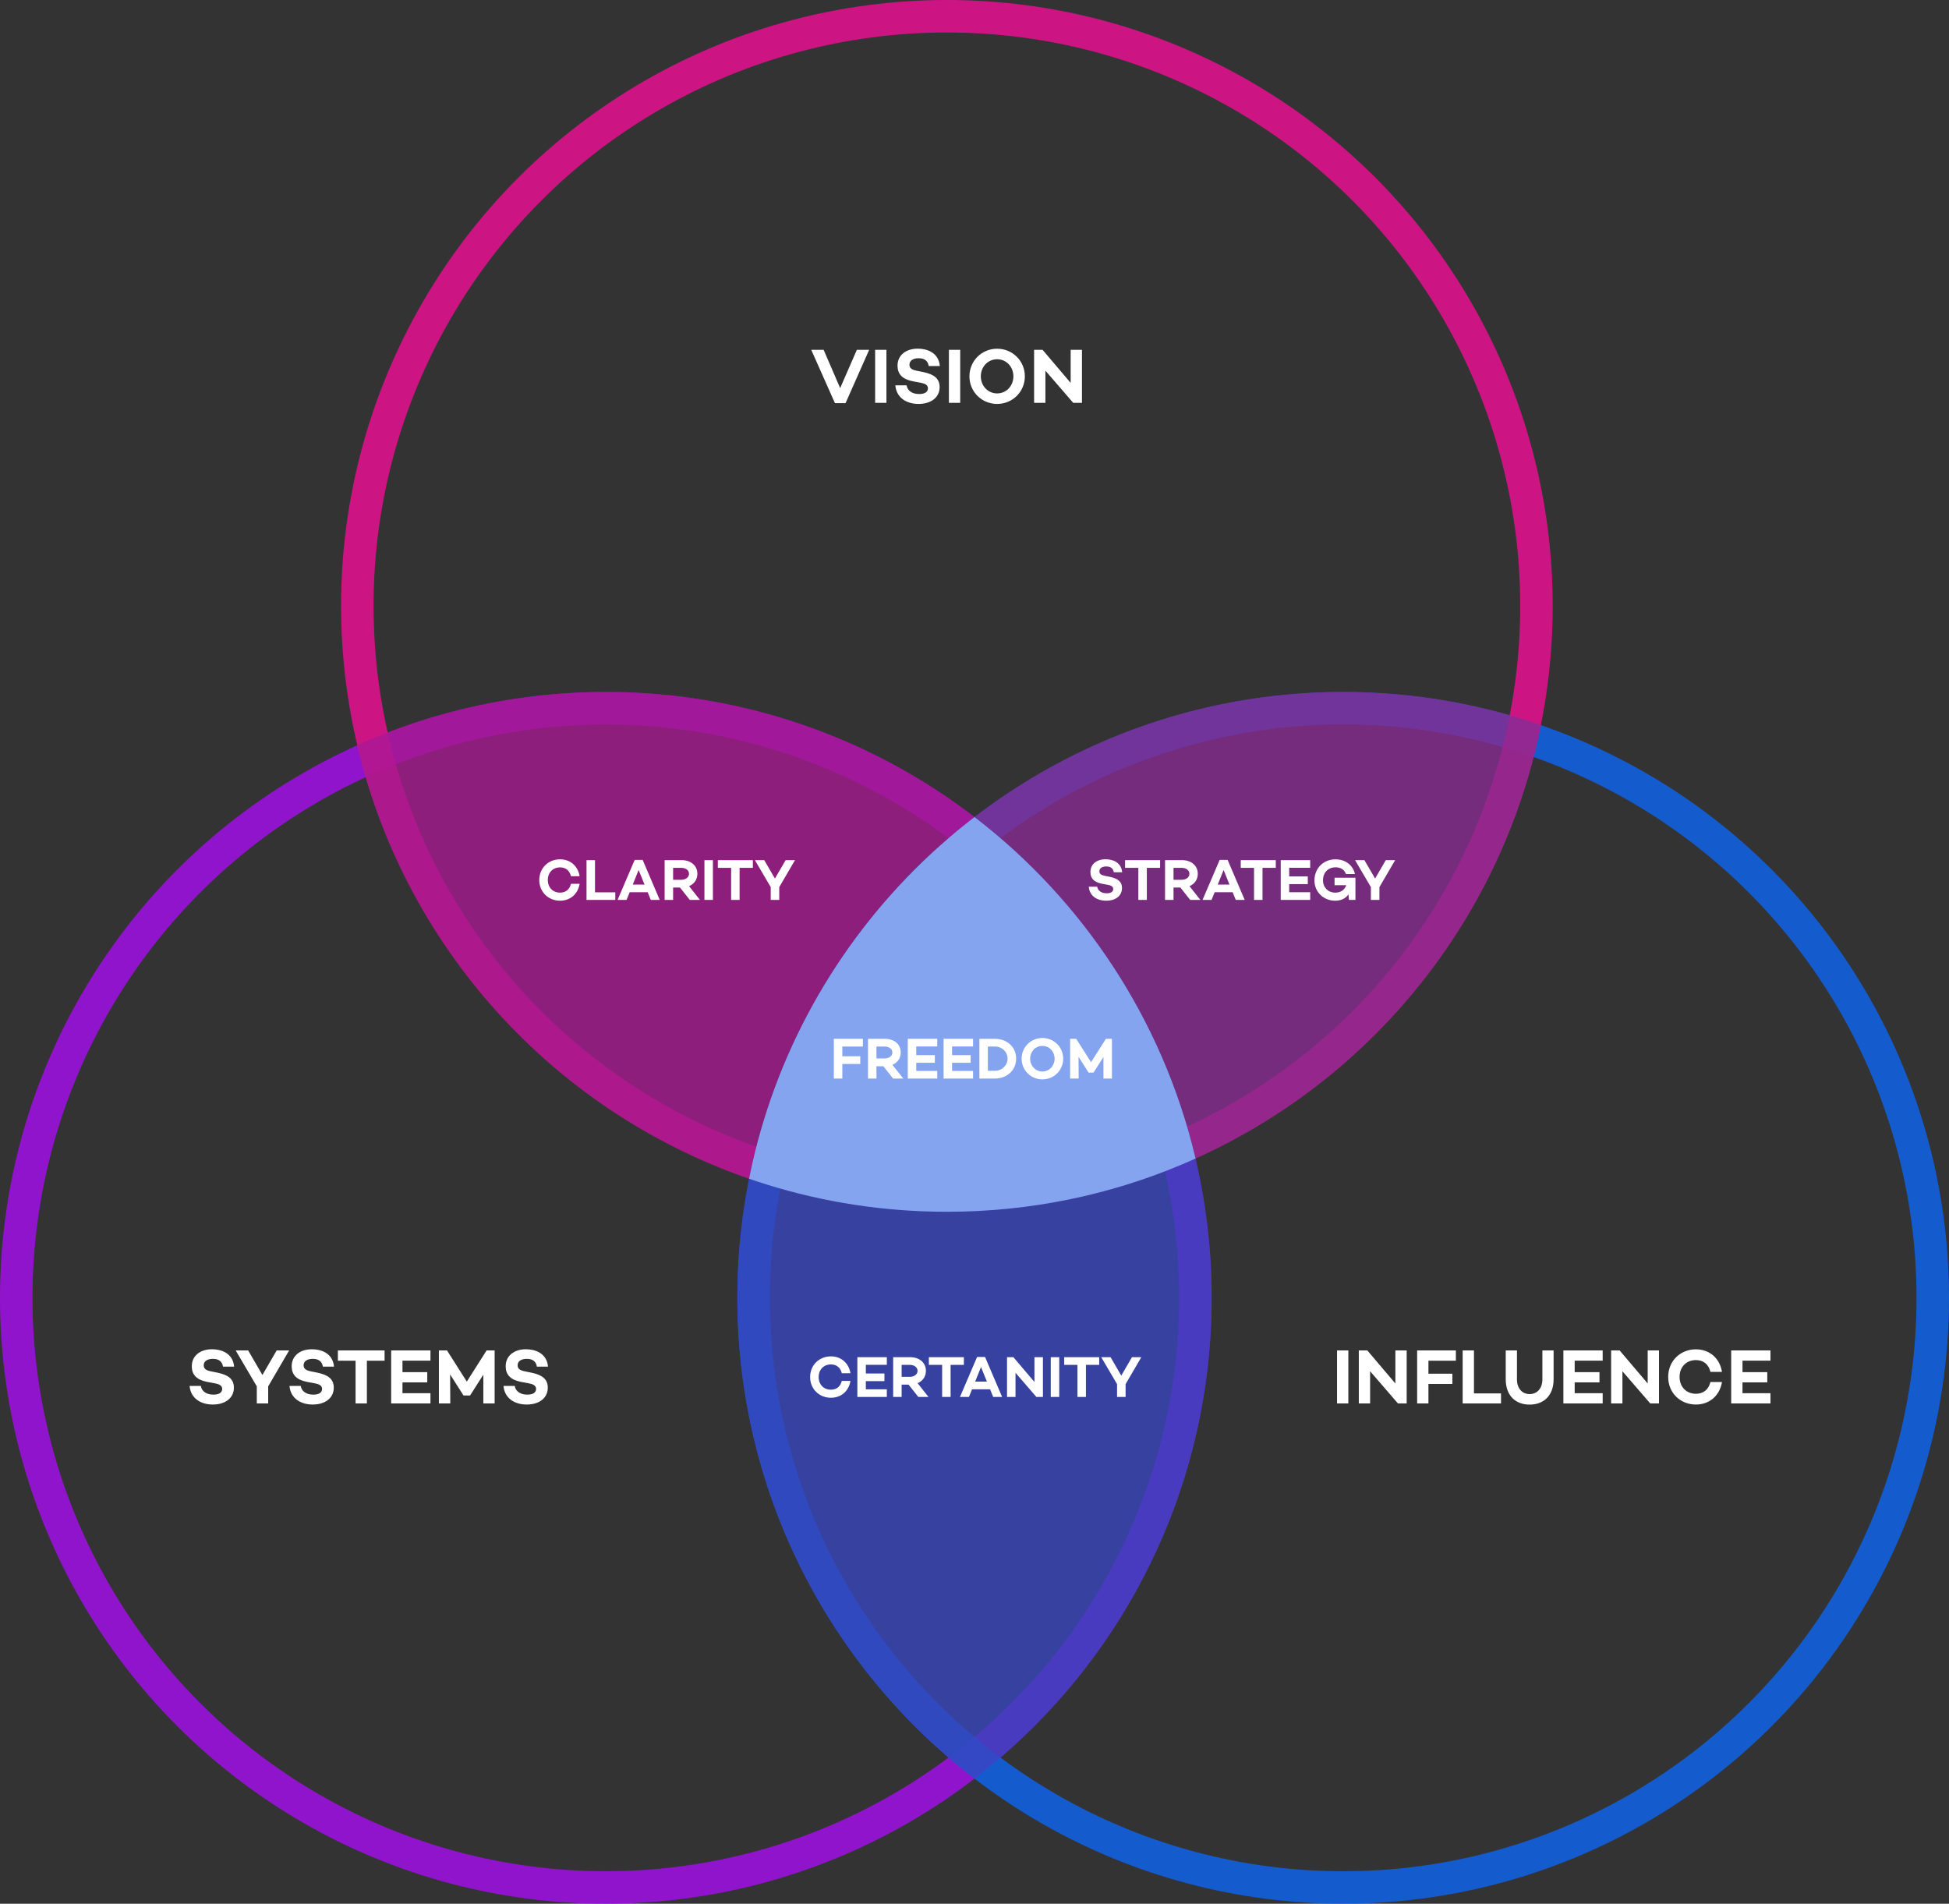 <svg xmlns="http://www.w3.org/2000/svg" width="600" height="586" viewBox="0 0 600 586" fill="none"><rect x="0" y="0" width="600" height="586" fill="#333333" stroke="none"/><circle opacity="0.8" cx="186.5" cy="399.5" r="181.5" transform="rotate(-180 186.5 399.5)" stroke="#A90DF3" stroke-width="10"></circle><circle opacity="0.8" cx="413.5" cy="399.5" r="181.5" transform="rotate(-180 413.5 399.5)" stroke="#0D66F3" stroke-width="10"></circle><circle opacity="0.8" cx="291.5" cy="186.5" r="181.5" transform="rotate(-180 291.5 186.5)" stroke="#F30D97" stroke-width="10"></circle><path opacity="0.8" fill-rule="evenodd" clip-rule="evenodd" d="M368.046 356.618C344.691 367.143 318.78 373 291.5 373C203.256 373 129.326 311.713 109.954 229.382C133.309 218.857 159.22 213 186.5 213C274.744 213 348.674 274.287 368.046 356.618Z" fill="#A51A8E"></path><path opacity="0.8" fill-rule="evenodd" clip-rule="evenodd" d="M474.396 223.168C457.361 308.61 381.95 373 291.5 373C270.176 373 249.688 369.421 230.604 362.832C247.639 277.39 323.05 213 413.5 213C434.824 213 455.312 216.579 474.396 223.168Z" fill="#872B8E"></path><path opacity="0.8" fill-rule="evenodd" clip-rule="evenodd" d="M300 251.502C344.388 285.594 373 339.206 373 399.5C373 459.795 344.388 513.407 300 547.498C255.612 513.407 227 459.795 227 399.5C227 339.206 255.612 285.594 300 251.502Z" fill="#3745BB"></path><path opacity="0.8" fill-rule="evenodd" clip-rule="evenodd" d="M300 251.502C294.452 255.763 289.15 260.33 284.119 265.176ZM284.119 265.176C257.43 290.889 238.385 324.482 230.729 362.21C230.687 362.417 230.645 362.624 230.604 362.832C232.412 363.456 234.233 364.054 236.066 364.623C253.578 370.068 272.197 373 291.5 373C293.205 373 294.905 372.977 296.599 372.932C322.009 372.25 346.151 366.485 368.046 356.618C367.977 356.323 367.907 356.028 367.836 355.733C357.741 313.757 333.45 277.309 300.325 251.752C300.217 251.668 300.108 251.585 300 251.502" fill="#94BDFF"></path><path d="M172.406 274.768C170.228 274.768 168.644 273.202 168.644 270.88C168.644 268.558 170.228 266.992 172.406 266.992C174.17 266.992 175.34 267.964 175.772 269.71H178.436C177.932 266.578 175.574 264.508 172.406 264.508C168.842 264.508 166.016 267.172 166.016 270.88C166.016 274.588 168.842 277.252 172.406 277.252C175.574 277.252 177.932 275.182 178.436 272.05H175.772C175.34 273.796 174.17 274.768 172.406 274.768ZM189.416 274.678H183.17V264.76H180.56V277H189.416V274.678ZM199.389 274.642L200.343 277H203.097L197.841 264.688H195.393L190.119 277H192.891L193.845 274.642H199.389ZM198.417 272.284H194.799L196.599 267.802L198.417 272.284ZM209.34 273.202L212.346 277H215.478L212.13 272.77C213.696 272.104 214.686 270.754 214.686 268.972C214.686 266.416 212.652 264.76 209.826 264.76H204.606V277H207.216V273.202H209.34ZM207.216 270.808V267.136H209.736C211.05 267.136 212.112 267.838 212.112 268.972C212.112 270.088 211.05 270.808 209.736 270.808H207.216ZM219.468 264.76H216.858V277H219.468V264.76ZM231.771 267.136V264.76H220.989V267.136H225.075V277H227.685V267.136H231.771ZM244.738 264.76H241.858L238.564 270.43L235.27 264.76H232.39L237.268 273.058V277H239.896V273.058L244.738 264.76Z" fill="white"></path><path d="M255.787 427.768C253.609 427.768 252.025 426.202 252.025 423.88C252.025 421.558 253.609 419.992 255.787 419.992C257.551 419.992 258.721 420.964 259.153 422.71H261.817C261.313 419.578 258.955 417.508 255.787 417.508C252.223 417.508 249.397 420.172 249.397 423.88C249.397 427.588 252.223 430.252 255.787 430.252C258.955 430.252 261.313 428.182 261.817 425.05H259.153C258.721 426.796 257.551 427.768 255.787 427.768ZM266.55 420.118H273.012V417.76H263.94V430H273.012V427.642H266.55V425.14H272.274V422.782H266.55V420.118ZM279.696 426.202L282.702 430H285.834L282.486 425.77C284.052 425.104 285.042 423.754 285.042 421.972C285.042 419.416 283.008 417.76 280.182 417.76H274.962V430H277.572V426.202H279.696ZM277.572 423.808V420.136H280.092C281.406 420.136 282.468 420.838 282.468 421.972C282.468 423.088 281.406 423.808 280.092 423.808H277.572ZM296.73 420.136V417.76H285.948V420.136H290.034V430H292.644V420.136H296.73ZM304.795 427.642L305.749 430H308.503L303.247 417.688H300.799L295.525 430H298.297L299.251 427.642H304.795ZM303.823 425.284H300.205L302.005 420.802L303.823 425.284ZM321.065 417.76H318.455V425.392L311.975 417.76H310.013V430H312.623V422.566L319.049 430H321.065V417.76ZM326.087 417.76H323.477V430H326.087V417.76ZM338.391 420.136V417.76H327.609V420.136H331.695V430H334.305V420.136H338.391ZM351.357 417.76H348.477L345.183 423.43L341.889 417.76H339.009L343.887 426.058V430H346.515V426.058L351.357 417.76Z" fill="white"></path><path d="M259.309 322.136H265.645V319.76H256.699V332H259.309V327.5H264.835V325.142H259.309V322.136ZM271.945 328.202L274.951 332H278.083L274.735 327.77C276.301 327.104 277.291 325.754 277.291 323.972C277.291 321.416 275.257 319.76 272.431 319.76H267.211V332H269.821V328.202H271.945ZM269.821 325.808V322.136H272.341C273.655 322.136 274.717 322.838 274.717 323.972C274.717 325.088 273.655 325.808 272.341 325.808H269.821ZM282.073 322.118H288.535V319.76H279.463V332H288.535V329.642H282.073V327.14H287.797V324.782H282.073V322.118ZM293.094 322.118H299.556V319.76H290.484V332H299.556V329.642H293.094V327.14H298.818V324.782H293.094V322.118ZM301.506 319.76V332H306.276C310.038 332 312.828 329.39 312.828 325.826C312.828 322.334 310.038 319.76 306.276 319.76H301.506ZM304.116 329.606V322.136H306.276C308.454 322.136 310.182 323.774 310.182 325.826C310.182 327.95 308.454 329.606 306.276 329.606H304.116ZM320.897 319.508C317.333 319.508 314.507 322.334 314.507 325.88C314.507 329.426 317.333 332.252 320.897 332.252C324.479 332.252 327.305 329.426 327.305 325.88C327.305 322.334 324.479 319.508 320.897 319.508ZM320.897 329.822C318.737 329.822 317.135 328.04 317.135 325.88C317.135 323.72 318.737 321.938 320.897 321.938C323.075 321.938 324.659 323.72 324.659 325.88C324.659 328.04 323.075 329.822 320.897 329.822ZM342.307 319.76H340.453L335.881 326.96L331.309 319.76H329.437V332H332.065L332.029 325.304L335.107 330.146V330.164H336.637L339.697 325.358V332H342.307V319.76Z" fill="white"></path><path d="M415.088 415.68H411.608V432H415.088V415.68ZM433.047 415.68H429.567V425.856L420.927 415.68H418.311V432H421.791V422.088L430.359 432H433.047V415.68ZM439.744 418.848H448.192V415.68H436.264V432H439.744V426H447.112V422.856H439.744V418.848ZM462.088 428.904H453.76V415.68H450.28V432H462.088V428.904ZM478.276 415.68H474.82V424.608C474.82 427.32 473.26 429.12 470.884 429.12C468.556 429.12 466.996 427.32 466.996 424.608V415.68H463.54V424.584C463.54 429.456 466.444 432.36 470.884 432.36C475.348 432.36 478.276 429.456 478.276 424.584V415.68ZM484.768 418.824H493.384V415.68H481.288V432H493.384V428.856H484.768V425.52H492.4V422.376H484.768V418.824ZM510.719 415.68H507.239V425.856L498.599 415.68H495.983V432H499.463V422.088L508.031 432H510.719V415.68ZM522.072 429.024C519.168 429.024 517.056 426.936 517.056 423.84C517.056 420.744 519.168 418.656 522.072 418.656C524.424 418.656 525.984 419.952 526.56 422.28H530.112C529.44 418.104 526.296 415.344 522.072 415.344C517.32 415.344 513.552 418.896 513.552 423.84C513.552 428.784 517.32 432.336 522.072 432.336C526.296 432.336 529.44 429.576 530.112 425.4H526.56C525.984 427.728 524.424 429.024 522.072 429.024ZM536.424 418.824H545.04V415.68H532.944V432H545.04V428.856H536.424V425.52H544.056V422.376H536.424V418.824Z" fill="white"></path><path d="M267.573 107.68H263.781L258.645 119.464L253.557 107.68H249.741L257.037 124.096H260.301L267.573 107.68ZM272.889 107.68H269.409V124H272.889V107.68ZM282.544 107.32C278.8 107.32 276.304 109.408 276.304 112.552C276.304 115.096 277.72 116.704 280.96 117.352L283.624 117.856C285.28 118.168 285.664 118.864 285.664 119.536C285.664 120.64 284.704 121.288 282.976 121.288C280.792 121.288 279.352 120.256 279.088 118.6H275.632C275.92 122.248 278.848 124.336 282.784 124.336C286.696 124.336 289.264 122.272 289.264 119.152C289.264 116.416 287.416 115.216 284.296 114.544L282.28 114.136C280.792 113.848 279.976 113.368 279.976 112.264C279.976 110.992 281.104 110.272 282.808 110.272C284.776 110.272 285.688 111.232 285.904 112.672H289.336C288.952 108.448 285.28 107.32 282.544 107.32ZM295.6 107.68H292.12V124H295.6V107.68ZM306.959 107.344C302.207 107.344 298.439 111.112 298.439 115.84C298.439 120.568 302.207 124.336 306.959 124.336C311.735 124.336 315.503 120.568 315.503 115.84C315.503 111.112 311.735 107.344 306.959 107.344ZM306.959 121.096C304.079 121.096 301.943 118.72 301.943 115.84C301.943 112.96 304.079 110.584 306.959 110.584C309.863 110.584 311.975 112.96 311.975 115.84C311.975 118.72 309.863 121.096 306.959 121.096ZM333.082 107.68H329.602V117.856L320.962 107.68H318.346V124H321.826V114.088L330.394 124H333.082V107.68Z" fill="white"></path><path d="M340.367 264.49C337.559 264.49 335.687 266.056 335.687 268.414C335.687 270.322 336.749 271.528 339.179 272.014L341.177 272.392C342.419 272.626 342.707 273.148 342.707 273.652C342.707 274.48 341.987 274.966 340.691 274.966C339.053 274.966 337.973 274.192 337.775 272.95H335.183C335.399 275.686 337.595 277.252 340.547 277.252C343.481 277.252 345.407 275.704 345.407 273.364C345.407 271.312 344.021 270.412 341.681 269.908L340.169 269.602C339.053 269.386 338.441 269.026 338.441 268.198C338.441 267.244 339.287 266.704 340.565 266.704C342.041 266.704 342.725 267.424 342.887 268.504H345.461C345.173 265.336 342.419 264.49 340.367 264.49ZM357.136 267.136V264.76H346.354V267.136H350.44V277H353.05V267.136H357.136ZM363.392 273.202L366.398 277H369.53L366.182 272.77C367.748 272.104 368.738 270.754 368.738 268.972C368.738 266.416 366.704 264.76 363.878 264.76H358.658V277H361.268V273.202H363.392ZM361.268 270.808V267.136H363.788C365.102 267.136 366.164 267.838 366.164 268.972C366.164 270.088 365.102 270.808 363.788 270.808H361.268ZM379.473 274.642L380.427 277H383.181L377.925 264.688H375.477L370.203 277H372.975L373.929 274.642H379.473ZM378.501 272.284H374.883L376.683 267.802L378.501 272.284ZM392.749 267.136V264.76H381.967V267.136H386.053V277H388.663V267.136H392.749ZM396.881 267.118H403.343V264.76H394.271V277H403.343V274.642H396.881V272.14H402.605V269.782H396.881V267.118ZM417.271 270.178H410.845V272.482H414.463C413.941 273.85 412.789 274.768 411.079 274.768C408.739 274.768 407.281 273.04 407.281 271.024C407.281 268.522 408.901 266.974 411.169 266.974C412.267 266.974 413.743 267.334 414.355 269.044H417.127C416.425 266.002 413.833 264.508 411.133 264.508C407.515 264.508 404.653 267.172 404.653 271.042C404.653 274.426 407.317 277.252 411.061 277.252C412.933 277.252 414.265 276.514 415.129 275.308L415.273 277H417.271V270.178ZM429.499 264.76H426.619L423.325 270.43L420.031 264.76H417.151L422.029 273.058V277H424.657V273.058L429.499 264.76Z" fill="white"></path><path d="M65.282 415.32C61.538 415.32 59.042 417.408 59.042 420.552C59.042 423.096 60.458 424.704 63.698 425.352L66.362 425.856C68.018 426.168 68.402 426.864 68.402 427.536C68.402 428.64 67.442 429.288 65.714 429.288C63.53 429.288 62.09 428.256 61.826 426.6H58.37C58.658 430.248 61.586 432.336 65.522 432.336C69.434 432.336 72.002 430.272 72.002 427.152C72.002 424.416 70.154 423.216 67.034 422.544L65.018 422.136C63.53 421.848 62.714 421.368 62.714 420.264C62.714 418.992 63.842 418.272 65.546 418.272C67.514 418.272 68.426 419.232 68.642 420.672H72.074C71.69 416.448 68.018 415.32 65.282 415.32ZM89.015 415.68H85.175L80.783 423.24L76.391 415.68H72.551L79.055 426.744V432H82.559V426.744L89.015 415.68ZM96.032 415.32C92.288 415.32 89.792 417.408 89.792 420.552C89.792 423.096 91.208 424.704 94.448 425.352L97.112 425.856C98.768 426.168 99.152 426.864 99.152 427.536C99.152 428.64 98.192 429.288 96.464 429.288C94.28 429.288 92.84 428.256 92.576 426.6H89.12C89.408 430.248 92.336 432.336 96.272 432.336C100.184 432.336 102.752 430.272 102.752 427.152C102.752 424.416 100.904 423.216 97.784 422.544L95.768 422.136C94.28 421.848 93.464 421.368 93.464 420.264C93.464 418.992 94.592 418.272 96.296 418.272C98.264 418.272 99.176 419.232 99.392 420.672H102.824C102.44 416.448 98.768 415.32 96.032 415.32ZM118.391 418.848V415.68H104.015V418.848H109.463V432H112.943V418.848H118.391ZM123.901 418.824H132.517V415.68H120.421V432H132.517V428.856H123.901V425.52H131.533V422.376H123.901V418.824ZM152.276 415.68H149.804L143.708 425.28L137.612 415.68H135.116V432H138.62L138.572 423.072L142.676 429.528V429.552H144.716L148.796 423.144V432H152.276V415.68ZM161.915 415.32C158.171 415.32 155.675 417.408 155.675 420.552C155.675 423.096 157.091 424.704 160.331 425.352L162.995 425.856C164.651 426.168 165.035 426.864 165.035 427.536C165.035 428.64 164.075 429.288 162.347 429.288C160.163 429.288 158.723 428.256 158.459 426.6H155.003C155.291 430.248 158.219 432.336 162.155 432.336C166.067 432.336 168.635 430.272 168.635 427.152C168.635 424.416 166.787 423.216 163.667 422.544L161.651 422.136C160.163 421.848 159.347 421.368 159.347 420.264C159.347 418.992 160.475 418.272 162.179 418.272C164.147 418.272 165.059 419.232 165.275 420.672H168.707C168.323 416.448 164.651 415.32 161.915 415.32Z" fill="white"></path></svg>